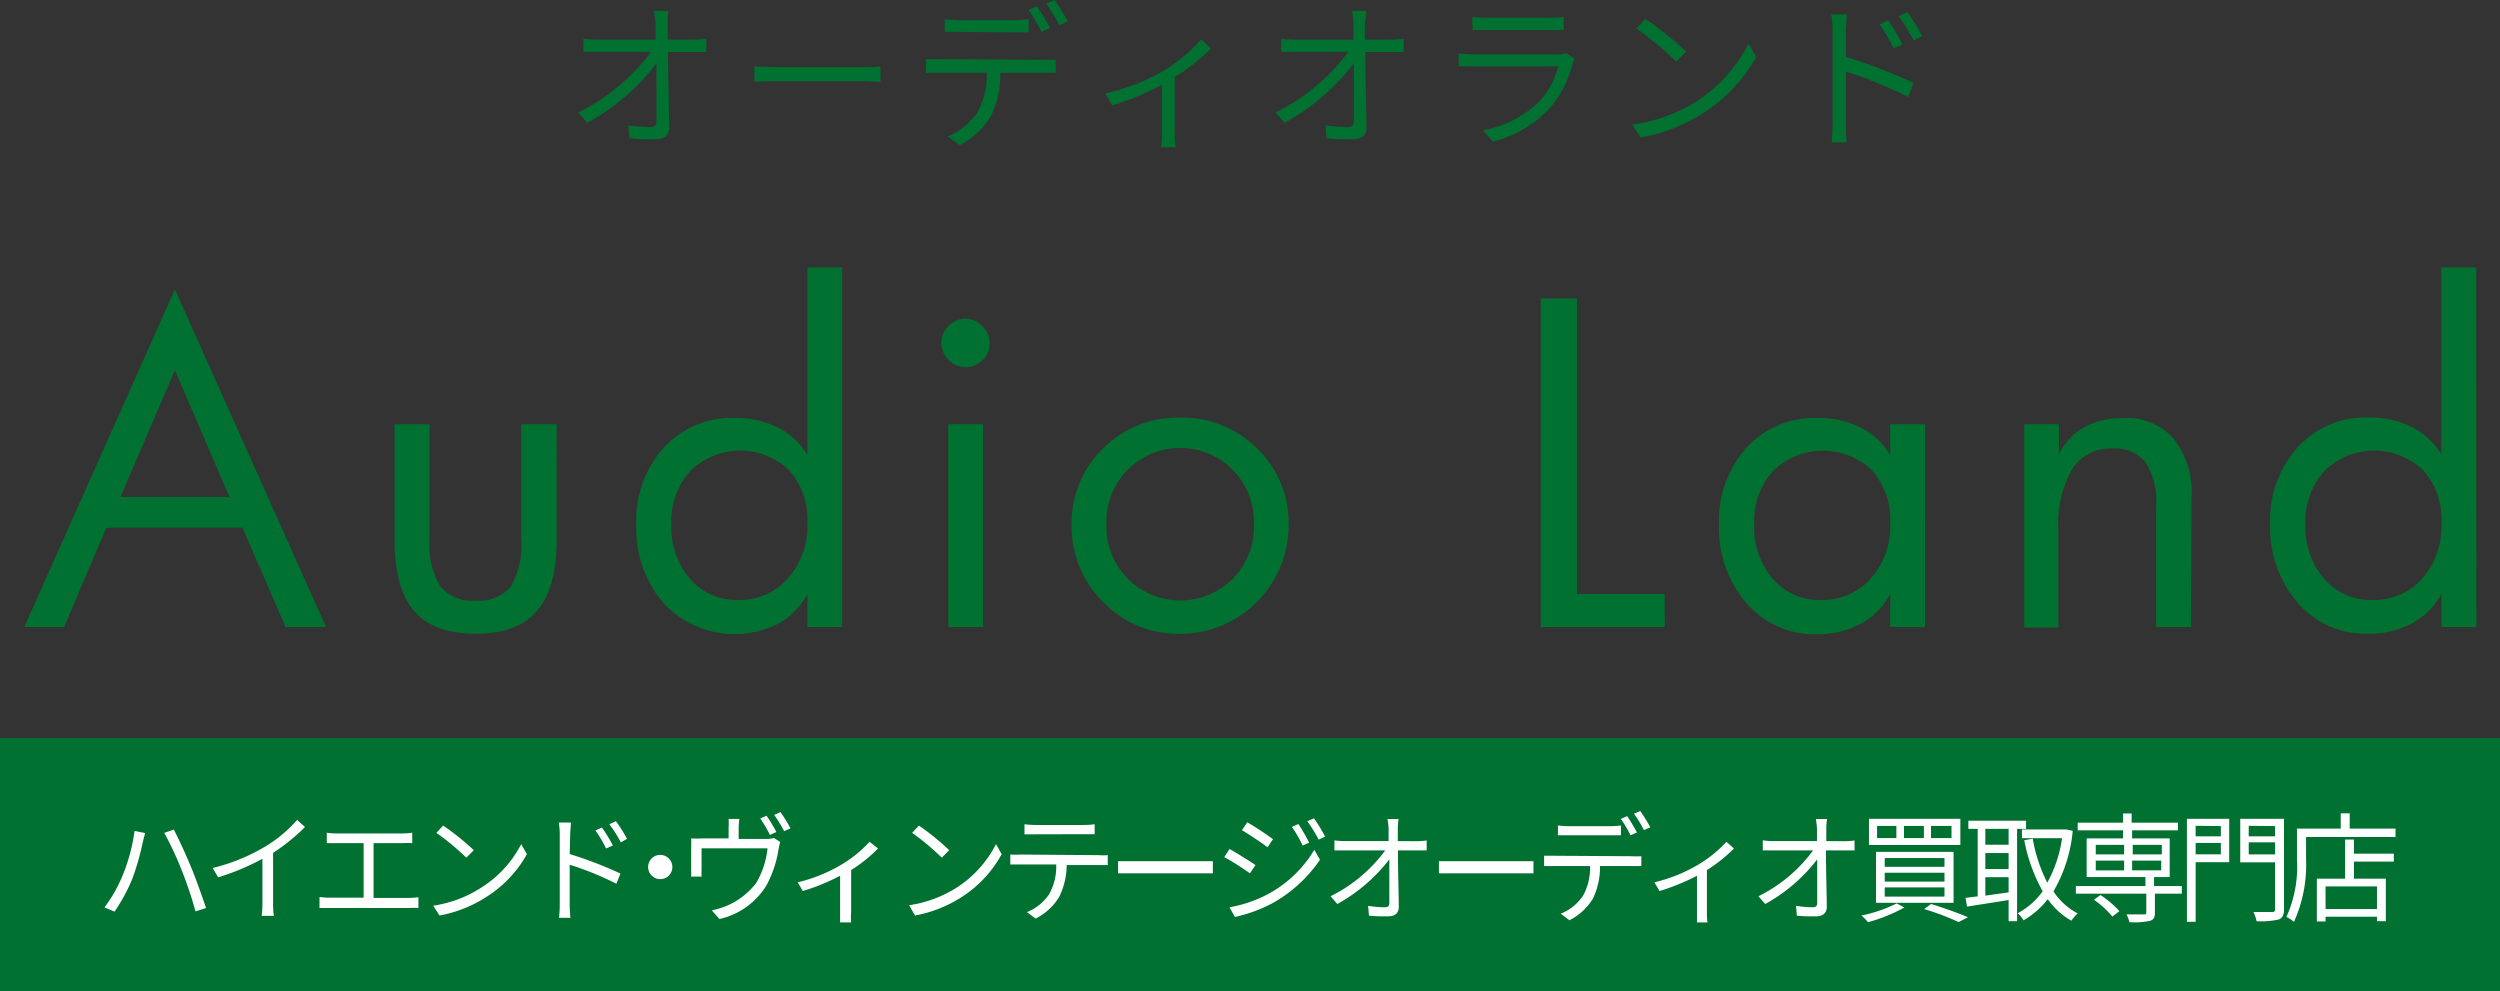 <svg xmlns="http://www.w3.org/2000/svg" viewBox="0 0 206.25 81.78"><rect x="0" y="0" width="206.25" height="81.78" fill="#333333" stroke="none"/><defs><style>.cls-1{fill:#007130;}.cls-2{fill:#fff;}</style></defs><g id="レイヤー_2" data-name="レイヤー 2"><g id="オーディオランドロゴ"><path class="cls-1" d="M26.9,51.73H23.56L20,43.53H8.78l-3.49,8.2H2L14.43,23.87ZM18.93,41l-4.5-10.46L9.94,41Z"/><path class="cls-1" d="M45.93,44.5q0,4-1.63,5.9t-5.06,1.88q-3.47,0-5.08-1.88t-1.61-5.9V35h2.88v9.44a6.82,6.82,0,0,0,.87,3.9,3.37,3.37,0,0,0,2.94,1.21,3.36,3.36,0,0,0,2.92-1.19A6.9,6.9,0,0,0,43,44.39V35h2.92Z"/><path class="cls-1" d="M69.48,51.73H66.61V49a5.92,5.92,0,0,1-2.42,2.46,8,8,0,0,1-9.44-1.69,9.48,9.48,0,0,1-2.26-6.51,9,9,0,0,1,2.27-6.33,7.6,7.6,0,0,1,5.84-2.45,7.69,7.69,0,0,1,3.57.79,6,6,0,0,1,2.44,2.26V22.06h2.87Zm-2.87-8.58a6.12,6.12,0,0,0-1.52-4.37,5.87,5.87,0,0,0-8.13.07,6.14,6.14,0,0,0-1.57,4.4,6.53,6.53,0,0,0,1.54,4.51,5.06,5.06,0,0,0,4,1.74A5.27,5.27,0,0,0,65,47.72,6.54,6.54,0,0,0,66.61,43.15Z"/><path class="cls-1" d="M81.65,28.33a1.9,1.9,0,0,1-.59,1.39,1.93,1.93,0,0,1-1.39.57,2,2,0,0,1-2-2,1.93,1.93,0,0,1,.58-1.4,1.88,1.88,0,0,1,1.39-.59,1.91,1.91,0,0,1,1.39.59A1.94,1.94,0,0,1,81.65,28.33Zm-.55,23.4H78.23V35H81.1Z"/><path class="cls-1" d="M106.31,43.29a8.95,8.95,0,0,1-9,9A8.57,8.57,0,0,1,91,49.66a8.74,8.74,0,0,1-2.59-6.37A8.54,8.54,0,0,1,91,37a8.64,8.64,0,0,1,6.33-2.54,8.75,8.75,0,0,1,6.4,2.55A8.49,8.49,0,0,1,106.31,43.29Zm-2.86,0a6.09,6.09,0,1,0-12.17,0,6.1,6.1,0,0,0,1.77,4.46,6.12,6.12,0,0,0,8.65,0A6.12,6.12,0,0,0,103.45,43.29Z"/><path class="cls-1" d="M137.35,51.73H127.11V24.62h3V49h7.22Z"/><path class="cls-1" d="M158.82,51.73h-2.88V49a5.92,5.92,0,0,1-2.42,2.46,7.45,7.45,0,0,1-3.66.86,7.37,7.37,0,0,1-5.77-2.55,9.44,9.44,0,0,1-2.27-6.51,9,9,0,0,1,2.27-6.33,7.6,7.6,0,0,1,5.84-2.45,7.69,7.69,0,0,1,3.57.79,6,6,0,0,1,2.44,2.26V35h2.88Zm-2.88-8.58a6.12,6.12,0,0,0-1.52-4.37,5.87,5.87,0,0,0-8.13.07,6.14,6.14,0,0,0-1.57,4.4,6.53,6.53,0,0,0,1.54,4.51,5.08,5.08,0,0,0,4,1.74,5.27,5.27,0,0,0,4.08-1.78A6.49,6.49,0,0,0,155.94,43.15Z"/><path class="cls-1" d="M180.76,51.73h-2.88v-10a6,6,0,0,0-.87-3.59A3.25,3.25,0,0,0,174.25,37a3.72,3.72,0,0,0-3.3,1.71,9,9,0,0,0-1.13,5v8.06H167V35h2.86v2.47a5.15,5.15,0,0,1,2.11-2.24,6.82,6.82,0,0,1,3.3-.74,5.08,5.08,0,0,1,4.05,1.7,7,7,0,0,1,1.48,4.78Z"/><path class="cls-1" d="M204.3,51.73h-2.88V49A5.9,5.9,0,0,1,199,51.42a7.5,7.5,0,0,1-3.66.86,7.38,7.38,0,0,1-5.78-2.55,9.44,9.44,0,0,1-2.27-6.51,8.91,8.91,0,0,1,2.28-6.33,7.58,7.58,0,0,1,5.84-2.45,7.68,7.68,0,0,1,3.56.79,6,6,0,0,1,2.44,2.26V22.06h2.88Zm-2.88-8.58a6.12,6.12,0,0,0-1.52-4.37,5.87,5.87,0,0,0-8.13.07,6.19,6.19,0,0,0-1.57,4.4,6.54,6.54,0,0,0,1.55,4.51,5.06,5.06,0,0,0,4,1.74,5.31,5.31,0,0,0,4.09-1.78A6.53,6.53,0,0,0,201.42,43.15Z"/><path class="cls-1" d="M57.15,3.27a9.35,9.35,0,0,0,1.12-.08v1.1l-1.08,0H55.11c0,2,.08,4.57.1,6.2,0,.68-.41,1-1.19,1s-1.46,0-2.1-.08l-.09-1.07a13,13,0,0,0,1.85.15c.38,0,.48-.17.48-.52,0-1.05,0-3,0-4.75a18,18,0,0,1-5.71,4.91l-.75-.85a16.54,16.54,0,0,0,6-5H49.35c-.43,0-.81,0-1.22,0V3.19a9.42,9.42,0,0,0,1.2.08h4.76c0-.52,0-1,0-1.27A9.67,9.67,0,0,0,53.94.9h1.21A8.13,8.13,0,0,0,55.08,2l0,1.27Z"/><path class="cls-1" d="M62.24,5.48c.39,0,1.09.06,1.82.06h7.16c.66,0,1.13,0,1.42-.06V6.76c-.27,0-.82-.06-1.4-.06H64.06c-.72,0-1.41,0-1.82.06Z"/><path class="cls-1" d="M86.09,4.93a9.26,9.26,0,0,0,1,0V6l-1,0H82.53a7.92,7.92,0,0,1-.77,3.57,6.35,6.35,0,0,1-2.58,2.4l-1-.72a5.44,5.44,0,0,0,2.47-2,6.43,6.43,0,0,0,.76-3.25H77.54c-.41,0-.79,0-1.14,0V4.88c.35,0,.73,0,1.14,0Zm-6.94-2.3c-.44,0-.87,0-1.21,0V1.58a11.13,11.13,0,0,0,1.19.08h4.53a10.1,10.1,0,0,0,1.21-.08V2.67c-.38,0-.83,0-1.21,0Zm6.77,0A14.27,14.27,0,0,0,84.86.82l.69-.3a19.75,19.75,0,0,1,1.08,1.79ZM87,0a16.78,16.78,0,0,1,1.1,1.78l-.71.31A11.6,11.6,0,0,0,86.3.29Z"/><path class="cls-1" d="M99.91,4a16.33,16.33,0,0,1-3,2.36V11A5.83,5.83,0,0,0,97,12.15H95.8A10.35,10.35,0,0,0,95.86,11V7A23.48,23.48,0,0,1,91.75,8.7l-.56-1A16.91,16.91,0,0,0,95.72,6,13.72,13.72,0,0,0,99.1,3.26Z"/><path class="cls-1" d="M114.68,3.27a9.35,9.35,0,0,0,1.12-.08v1.1l-1.08,0h-2.08c0,2,.08,4.57.1,6.2,0,.68-.41,1-1.19,1s-1.46,0-2.1-.08l-.09-1.07a13,13,0,0,0,1.85.15c.37,0,.48-.17.48-.52,0-1.05,0-3,0-4.75a18.1,18.1,0,0,1-5.71,4.91l-.75-.85a16.54,16.54,0,0,0,6-5h-4.31c-.43,0-.81,0-1.22,0V3.19a9.42,9.42,0,0,0,1.2.08h4.76c0-.52,0-1,0-1.27a7.71,7.71,0,0,0-.11-1.1h1.21A8.14,8.14,0,0,0,112.6,2l0,1.27Z"/><path class="cls-1" d="M129.92,4.85a1.72,1.72,0,0,0-.17.38,9.08,9.08,0,0,1-1.91,3.71,9.54,9.54,0,0,1-4.68,2.74l-.82-.93A8.84,8.84,0,0,0,127,8.36a6.62,6.62,0,0,0,1.55-2.89h-6.94c-.31,0-.81,0-1.27,0V4.41a12.68,12.68,0,0,0,1.27.08h6.89a1.69,1.69,0,0,0,.72-.11ZM121.46,1.4a8.46,8.46,0,0,0,1.17.06h5.14A8.5,8.5,0,0,0,129,1.4V2.48c-.31,0-.76,0-1.2,0h-5.13c-.4,0-.82,0-1.17,0Z"/><path class="cls-1" d="M139.89,8.41a12.43,12.43,0,0,0,4.37-4.81l.63,1.11a13.12,13.12,0,0,1-4.4,4.64,14.1,14.1,0,0,1-5.14,2l-.69-1.07A13.5,13.5,0,0,0,139.89,8.41Zm-.77-4.15-.82.83A28.14,28.14,0,0,0,135,2.35l.74-.79A28.1,28.1,0,0,1,139.12,4.26Z"/><path class="cls-1" d="M152.29,4.69a44.49,44.49,0,0,1,5.58,2.15L157.41,8a33.79,33.79,0,0,0-5.12-2.09v4.3c0,.42,0,1.13.07,1.54h-1.25a14.79,14.79,0,0,0,.08-1.54V2.55a8.12,8.12,0,0,0-.11-1.36h1.28c0,.41-.07,1-.07,1.36ZM156.22,4a12.63,12.63,0,0,0-1.16-2l.72-.32a17.41,17.41,0,0,1,1.19,2Zm1.64-.67a15.41,15.41,0,0,0-1.22-2l.72-.34A19.14,19.14,0,0,1,158.59,3Z"/><rect class="cls-1" y="60.89" width="206.25" height="20.89"/><path class="cls-2" d="M11.1,68.55l.88.18c-.07.22-.14.51-.19.71a21.61,21.61,0,0,1-.88,3.08,14.86,14.86,0,0,1-1.46,2.69l-.83-.35a12,12,0,0,0,1.51-2.67A14.92,14.92,0,0,0,11.1,68.55Zm2.45.16.79-.27c.38.72,1,2.07,1.43,3.11S16.69,74,17,74.91l-.87.28A32.3,32.3,0,0,0,15,71.82,27.09,27.09,0,0,0,13.55,68.71Z"/><path class="cls-2" d="M25.16,68.23a16,16,0,0,1-2.63,2.13v4.2a7.33,7.33,0,0,0,.06,1h-1a9,9,0,0,0,.06-1V70.85A19.81,19.81,0,0,1,18,72.38l-.46-.77a15.63,15.63,0,0,0,4.39-1.8,10.82,10.82,0,0,0,2.58-2.17Z"/><path class="cls-2" d="M33.71,74.08a6.69,6.69,0,0,0,.81-.06v.89a6,6,0,0,0-.81,0H27.22c-.26,0-.56,0-.86,0V74a6.55,6.55,0,0,0,.86.06H30V69.56H27.78c-.18,0-.58,0-.82,0v-.86a6.33,6.33,0,0,0,.82.06h5.4a6.73,6.73,0,0,0,.83-.06v.86a7.33,7.33,0,0,0-.83,0H30.82v4.52Z"/><path class="cls-2" d="M39.67,73.25A9.23,9.23,0,0,0,43,69.64l.47.83A9.81,9.81,0,0,1,40.12,74a10.65,10.65,0,0,1-3.86,1.53l-.52-.81A10,10,0,0,0,39.67,73.25Zm-.58-3.11-.62.62A20,20,0,0,0,36,68.71l.56-.6A21.05,21.05,0,0,1,39.09,70.14Z"/><path class="cls-2" d="M47,70.46a32.72,32.72,0,0,1,4.19,1.61l-.34.84A24.71,24.71,0,0,0,47,71.34v3.23a11.07,11.07,0,0,0,.06,1.15h-.94a10.39,10.39,0,0,0,.06-1.15V68.86a6,6,0,0,0-.08-1h1c0,.3-.06.72-.06,1ZM50,70a9.57,9.57,0,0,0-.88-1.49l.54-.24a12.89,12.89,0,0,1,.9,1.48Zm1.22-.5A10.36,10.36,0,0,0,50.27,68l.54-.25a11.67,11.67,0,0,1,.92,1.45Z"/><path class="cls-2" d="M54.47,70.53a1,1,0,1,1-1,1A1,1,0,0,1,54.47,70.53Z"/><path class="cls-2" d="M63.17,69.21a2,2,0,0,0,.67-.08l.53.33c-.05.14-.1.41-.14.59a9.16,9.16,0,0,1-1,3,6.14,6.14,0,0,1-3.87,2.77l-.64-.72a6,6,0,0,0,3.67-2.26,7,7,0,0,0,.93-2.85H57.88v1.75a5.22,5.22,0,0,0,0,.58h-.86a6.07,6.07,0,0,0,0-.63V69.93a6.56,6.56,0,0,0,0-.76,8.66,8.66,0,0,0,.92,0h2.17V68.3a5.38,5.38,0,0,0,0-.74H61a5.59,5.59,0,0,0-.06.74v.91Zm.35-.33a11,11,0,0,0-.8-1.36l.52-.22a11.92,11.92,0,0,1,.81,1.34ZM64.39,67a12.8,12.8,0,0,1,.83,1.34l-.53.23a10,10,0,0,0-.82-1.34Z"/><path class="cls-2" d="M72.44,70a12.07,12.07,0,0,1-2.22,1.78v3.47a4.88,4.88,0,0,0,0,.85h-.91c0-.15,0-.55,0-.85v-3a17.49,17.49,0,0,1-3.08,1.26l-.42-.72a12.82,12.82,0,0,0,3.4-1.34,10.32,10.32,0,0,0,2.53-2Z"/><path class="cls-2" d="M78.89,73.25a9.23,9.23,0,0,0,3.28-3.61l.47.83A9.77,9.77,0,0,1,79.35,74a10.72,10.72,0,0,1-3.86,1.53L75,74.68A10,10,0,0,0,78.89,73.25Zm-.58-3.11-.61.62a20.09,20.09,0,0,0-2.45-2.05l.56-.6A20.28,20.28,0,0,1,78.31,70.14Z"/><path class="cls-2" d="M90.62,70.55a5.23,5.23,0,0,0,.77,0v.82l-.77,0H88A6,6,0,0,1,87.38,74a4.76,4.76,0,0,1-1.94,1.78l-.72-.53a4,4,0,0,0,1.85-1.5,4.77,4.77,0,0,0,.57-2.43H84.21c-.31,0-.59,0-.86,0V70.5a7.66,7.66,0,0,0,.86,0Zm-5.21-1.72c-.32,0-.64,0-.89,0V68a8.11,8.11,0,0,0,.88.06h4a7.07,7.07,0,0,0,.91-.06v.82c-.28,0-.63,0-.91,0Z"/><path class="cls-2" d="M92.24,71.05c.29,0,.81,0,1.36,0H99c.49,0,.84,0,1.06,0v1c-.2,0-.61,0-1.05,0H93.6c-.54,0-1.06,0-1.36,0Z"/><path class="cls-2" d="M103.58,71.37l-.46.68A22.28,22.28,0,0,0,101,70.71l.44-.67C102,70.36,103.14,71.06,103.58,71.37Zm1.13,2.34a9.92,9.92,0,0,0,3.72-3.6l.47.82a11.6,11.6,0,0,1-3.77,3.5,12,12,0,0,1-3.25,1.22l-.45-.8A10.67,10.67,0,0,0,104.71,73.71Zm.32-4.49-.46.68c-.47-.37-1.54-1.07-2.11-1.41l.44-.65C103.48,68.16,104.6,68.91,105,69.22Zm3,.28-.56.26a9.67,9.67,0,0,0-.89-1.54l.54-.24A17.44,17.44,0,0,1,108,69.5Zm1.31-.49-.55.26a11.45,11.45,0,0,0-.94-1.52l.55-.24A12.46,12.46,0,0,1,109.31,69Z"/><path class="cls-2" d="M116.86,69.4a6.9,6.9,0,0,0,.84-.06v.82l-.81,0h-1.56c0,1.47.06,3.42.07,4.65,0,.51-.3.79-.89.79s-1.09,0-1.57-.06l-.07-.81a9.09,9.09,0,0,0,1.38.12c.29,0,.37-.13.37-.39,0-.79,0-2.25,0-3.56a13.87,13.87,0,0,1-4.29,3.68l-.56-.64a12.44,12.44,0,0,0,4.51-3.78H111c-.33,0-.61,0-.91,0v-.83a6.48,6.48,0,0,0,.9.06h3.57c0-.4,0-.73,0-1a6.6,6.6,0,0,0-.09-.82h.91a5.66,5.66,0,0,0-.06.82l0,1Z"/><path class="cls-2" d="M118.71,71.05c.3,0,.82,0,1.37,0h5.38c.49,0,.84,0,1.05,0v1c-.19,0-.6,0-1.05,0h-5.38c-.54,0-1.06,0-1.37,0Z"/><path class="cls-2" d="M134.64,70.64a7,7,0,0,0,.77,0v.81l-.77,0H132a6,6,0,0,1-.58,2.68,4.84,4.84,0,0,1-1.94,1.79l-.72-.54a4,4,0,0,0,1.85-1.5,4.77,4.77,0,0,0,.57-2.43h-2.93c-.31,0-.59,0-.86,0V70.6c.27,0,.55,0,.86,0Zm-5.21-1.73c-.32,0-.64,0-.9,0v-.81a8.48,8.48,0,0,0,.89.06h3.4a7.07,7.07,0,0,0,.91-.06v.81c-.28,0-.63,0-.91,0Zm5.09,0a10.2,10.2,0,0,0-.8-1.35l.52-.23a15.06,15.06,0,0,1,.81,1.35Zm.8-2a12.8,12.8,0,0,1,.83,1.34l-.53.23a9.16,9.16,0,0,0-.82-1.35Z"/><path class="cls-2" d="M143.05,70a12.18,12.18,0,0,1-2.23,1.78v3.47a4.88,4.88,0,0,0,.05.85H140c0-.15,0-.55,0-.85v-3a17.93,17.93,0,0,1-3.09,1.26l-.42-.72a12.9,12.9,0,0,0,3.41-1.34,10.32,10.32,0,0,0,2.53-2Z"/><path class="cls-2" d="M152.17,69.4a6.88,6.88,0,0,0,.83-.06v.82l-.8,0h-1.56c0,1.47.06,3.42.07,4.65,0,.51-.31.79-.9.79s-1.09,0-1.57-.06l-.07-.81a9.21,9.21,0,0,0,1.39.12c.28,0,.36-.13.36-.39,0-.79,0-2.25,0-3.56a13.75,13.75,0,0,1-4.29,3.68l-.56-.64a12.36,12.36,0,0,0,4.51-3.78h-3.24c-.32,0-.61,0-.91,0v-.83a6.58,6.58,0,0,0,.9.06h3.57c0-.4,0-.73,0-1a6.6,6.6,0,0,0-.09-.82h.92a5.66,5.66,0,0,0-.06.82l0,1Z"/><path class="cls-2" d="M157.11,74.87a13.6,13.6,0,0,1-3,1.21,4.66,4.66,0,0,0-.54-.55,11.69,11.69,0,0,0,2.91-1Zm4.62-7.32v2.16h-7.54V67.55Zm-.56,2.73v4.2h-6.4v-4.2Zm-6.31-1.14h1.59v-1h-1.59Zm.63,2.37h4.93v-.72h-4.93Zm0,1.22h4.93V72h-4.93Zm0,1.24h4.93v-.76h-4.93Zm1.59-4.83h1.64v-1h-1.64Zm2.23,5.44c1.1.34,2.3.77,3.05,1.09l-.77.4A21.09,21.09,0,0,0,158.74,75Zm0-5.44H161v-1h-1.69Z"/><path class="cls-2" d="M166.41,68.38V76h-.7V74.25c-1.24.21-2.5.39-3.43.55l-.12-.73,1-.12V68.38h-.77v-.67h4.76v.67Zm-.7,0h-1.92v1.31h1.92Zm0,2h-1.92V71.7h1.92Zm-1.92,3.51,1.92-.27V72.37h-1.92ZM171,68.54a12.12,12.12,0,0,1-1.59,5,5.42,5.42,0,0,0,2,1.82,3,3,0,0,0-.52.6,6,6,0,0,1-1.95-1.78,6.92,6.92,0,0,1-2,1.75,2.48,2.48,0,0,0-.48-.59,6,6,0,0,0,2.06-1.81A14,14,0,0,1,167,69.32l.7-.13a12.8,12.8,0,0,0,1.2,3.63,10.64,10.64,0,0,0,1.22-3.67h-3.31v-.72h3.51l.14,0Z"/><path class="cls-2" d="M180,73.73h-2.22v1.55c0,.4-.09.59-.41.69a6.35,6.35,0,0,1-1.69.11,3.33,3.33,0,0,0-.24-.64c.64,0,1.25,0,1.41,0s.22,0,.22-.19V73.73h-5.81V73.1H177v-.74h-4.85V69.17h3V68.5h-3.74v-.63h3.74v-.76h.71v.76h3.82v.63H175.9v.67H179v3.19h-1.29v.74H180Zm-6.71.11a8.15,8.15,0,0,1,1.56,1.33l-.58.45a7.44,7.44,0,0,0-1.52-1.39Zm-.39-3.35h2.34V69.7h-2.34Zm0,1.32h2.34V71h-2.34Zm3.05-2.11v.79h2.4V69.7ZM178.3,71h-2.4v.8h2.4Z"/><path class="cls-2" d="M183.91,71.13h-2.77v4.92h-.72v-8.5h3.49Zm-2.77-3V69h2.08v-.85Zm2.08,2.35v-.94h-2.08v.94Zm5.21,4.53c0,.5-.13.73-.45.85a6.48,6.48,0,0,1-1.81.14,3.26,3.26,0,0,0-.26-.76c.67,0,1.33,0,1.54,0s.24-.06.24-.25V71.14h-2.87V67.55h3.61Zm-2.91-6.88V69h2.17v-.85Zm2.17,2.36v-1h-2.17v1Z"/><path class="cls-2" d="M197.63,68.36v.69h-7.38v1.84a11.43,11.43,0,0,1-1,5.17,2.39,2.39,0,0,0-.62-.41,10.1,10.1,0,0,0,.87-4.76V68.36h3.61V67.1h.74v1.26Zm-3.43,2.07h3.29v.65H194.2v1.41h2.63V76h-.73v-.37h-4.24v.39h-.72V72.49h2.33V69.26h.73Zm1.9,2.7h-4.24V75h4.24Z"/></g></g></svg>